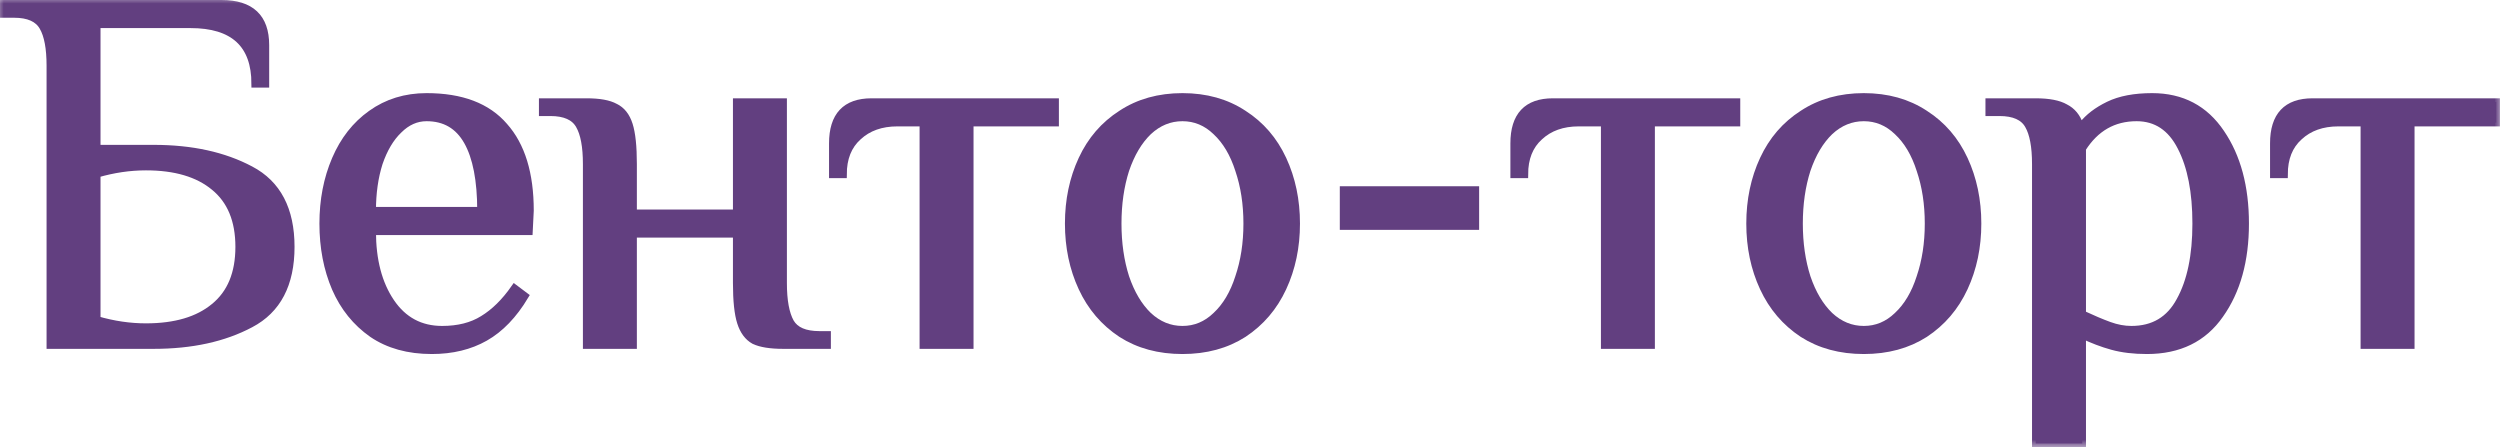 <?xml version="1.0" encoding="UTF-8"?> <svg xmlns="http://www.w3.org/2000/svg" viewBox="0 0 338.238 60.5" fill="none"><mask id="path-1-outside-1_548_1859" maskUnits="userSpaceOnUse" x="-2" y="-2" width="1356" height="244" fill="black"><rect fill="white" x="-0.5" y="-0.5" width="338.988" height="60.998"></rect><path d="M6.8 8.9C6.8 6.52 6.473 4.77 5.82 3.65C5.166 2.483 3.86 1.9 1.9 1.9H0.5V0.5H29.969C33.936 0.5 35.919 2.367 35.919 6.1V11.35H34.519C34.519 5.983 31.602 3.3 25.769 3.3H13.1V20.099H20.799C25.932 20.099 30.296 21.056 33.889 22.969C37.529 24.882 39.349 28.359 39.349 33.399C39.349 38.439 37.529 41.915 33.889 43.828C30.296 45.742 25.932 46.698 20.799 46.698H6.8V8.9ZM19.749 44.248C23.716 44.248 26.796 43.338 28.989 41.519C31.229 39.699 32.349 36.992 32.349 33.399C32.349 29.806 31.229 27.099 28.989 25.279C26.796 23.459 23.716 22.549 19.749 22.549C17.556 22.549 15.339 22.876 13.1 23.529V43.268C15.339 43.922 17.556 44.248 19.749 44.248Z"></path><path d="M58.416 47.398C55.243 47.398 52.559 46.652 50.366 45.158C48.173 43.618 46.516 41.565 45.396 38.999C44.276 36.385 43.716 33.469 43.716 30.249C43.716 27.076 44.276 24.182 45.396 21.569C46.516 18.956 48.126 16.903 50.226 15.409C52.373 13.87 54.869 13.1 57.716 13.1C62.429 13.1 65.929 14.429 68.216 17.089C70.549 19.703 71.715 23.506 71.715 28.499L71.575 31.299H50.366C50.366 35.219 51.206 38.415 52.886 40.889C54.566 43.362 56.876 44.598 59.816 44.598C62.009 44.598 63.852 44.132 65.346 43.198C66.886 42.265 68.309 40.865 69.616 38.999L71.016 40.049C69.476 42.615 67.679 44.482 65.626 45.648C63.572 46.815 61.169 47.398 58.416 47.398ZM65.066 28.499C65.066 24.392 64.459 21.266 63.246 19.119C62.032 16.973 60.189 15.899 57.716 15.899C56.316 15.899 55.056 16.459 53.936 17.579C52.816 18.653 51.929 20.146 51.276 22.059C50.669 23.972 50.366 26.119 50.366 28.499H65.066Z"></path><path d="M79.365 22.199C79.365 19.819 79.038 18.069 78.385 16.949C77.732 15.783 76.425 15.199 74.465 15.199H73.415V13.8H79.365C81.091 13.8 82.375 14.033 83.215 14.499C84.101 14.919 84.731 15.713 85.105 16.879C85.478 18.046 85.665 19.819 85.665 22.199V28.849H99.664V13.8H105.964V38.299C105.964 40.679 106.291 42.452 106.944 43.618C107.597 44.738 108.904 45.298 110.864 45.298H111.914V46.698H105.964C104.237 46.698 102.931 46.488 102.044 46.068C101.204 45.602 100.597 44.785 100.224 43.618C99.851 42.452 99.664 40.679 99.664 38.299V31.649H85.665V46.698H79.365V22.199Z"></path><path d="M124.915 16.599H121.415C119.222 16.599 117.448 17.229 116.095 18.489C114.742 19.703 114.065 21.406 114.065 23.599H112.665V19.399C112.665 15.666 114.415 13.8 117.915 13.8H142.764V16.599H131.214V46.698H124.915V16.599Z"></path><path d="M159.981 47.398C156.808 47.398 154.054 46.652 151.721 45.158C149.388 43.618 147.614 41.542 146.401 38.929C145.188 36.315 144.581 33.422 144.581 30.249C144.581 27.076 145.188 24.182 146.401 21.569C147.614 18.956 149.388 16.903 151.721 15.409C154.054 13.87 156.808 13.1 159.981 13.1C163.154 13.1 165.907 13.87 168.24 15.409C170.574 16.903 172.347 18.956 173.56 21.569C174.773 24.182 175.38 27.076 175.38 30.249C175.38 33.422 174.773 36.315 173.56 38.929C172.347 41.542 170.574 43.618 168.24 45.158C165.907 46.652 163.154 47.398 159.981 47.398ZM159.981 44.598C161.707 44.598 163.224 43.968 164.53 42.709C165.884 41.449 166.91 39.722 167.61 37.529C168.357 35.336 168.73 32.909 168.73 30.249C168.73 27.589 168.357 25.162 167.61 22.969C166.91 20.776 165.884 19.049 164.53 17.789C163.224 16.529 161.707 15.899 159.981 15.899C158.254 15.899 156.714 16.529 155.361 17.789C154.054 19.049 153.028 20.776 152.281 22.969C151.581 25.162 151.231 27.589 151.231 30.249C151.231 32.909 151.581 35.336 152.281 37.529C153.028 39.722 154.054 41.449 155.361 42.709C156.714 43.968 158.254 44.598 159.981 44.598Z"></path><path d="M181.769 30.599V25.699H199.619V30.599H181.769Z"></path><path d="M217.098 16.599H213.598C211.405 16.599 209.632 17.229 208.278 18.489C206.925 19.703 206.249 21.406 206.249 23.599H204.849V19.399C204.849 15.666 206.599 13.8 210.098 13.8H234.948V16.599H223.398V46.698H217.098V16.599Z"></path><path d="M252.164 47.398C248.991 47.398 246.238 46.652 243.904 45.158C241.571 43.618 239.798 41.542 238.585 38.929C237.371 36.315 236.765 33.422 236.765 30.249C236.765 27.076 237.371 24.182 238.585 21.569C239.798 18.956 241.571 16.903 243.904 15.409C246.238 13.87 248.991 13.1 252.164 13.1C255.339 13.1 258.091 13.87 260.423 15.409C262.758 16.903 264.531 18.956 265.743 21.569C266.958 24.182 267.563 27.076 267.563 30.249C267.563 33.422 266.958 36.315 265.743 38.929C264.531 41.542 262.758 43.618 260.423 45.158C258.091 46.652 255.339 47.398 252.164 47.398ZM252.164 44.598C253.891 44.598 255.409 43.968 256.714 42.709C258.068 41.449 259.093 39.722 259.793 37.529C260.541 35.336 260.913 32.909 260.913 30.249C260.913 27.589 260.541 25.162 259.793 22.969C259.093 20.776 258.068 19.049 256.714 17.789C255.409 16.529 253.891 15.899 252.164 15.899C250.439 15.899 248.898 16.529 247.544 17.789C246.238 19.049 245.211 20.776 244.464 22.969C243.764 25.162 243.414 27.589 243.414 30.249C243.414 32.909 243.764 35.336 244.464 37.529C245.211 39.722 246.238 41.449 247.544 42.709C248.898 43.968 250.439 44.598 252.164 44.598Z"></path><path d="M275.423 22.199C275.423 19.819 275.095 18.069 274.443 16.949C273.79 15.783 272.483 15.199 270.523 15.199H269.123V13.8H275.423C277.195 13.8 278.525 14.056 279.413 14.569C280.345 15.036 281 15.829 281.373 16.949H281.723C282.563 15.876 283.753 14.966 285.293 14.22C286.832 13.473 288.792 13.1 291.172 13.1C295.185 13.1 298.29 14.733 300.482 17.999C302.674 21.219 303.772 25.302 303.772 30.249C303.772 35.242 302.629 39.349 300.342 42.569C298.102 45.788 294.812 47.398 290.472 47.398C288.697 47.398 287.135 47.212 285.782 46.838C284.43 46.465 283.075 45.952 281.723 45.298V59.998H275.423V22.199ZM288.372 44.598C291.36 44.598 293.552 43.292 294.952 40.679C296.4 38.065 297.122 34.589 297.122 30.249C297.122 25.956 296.445 22.503 295.092 19.889C293.74 17.229 291.732 15.899 289.072 15.899C285.945 15.899 283.495 17.299 281.723 20.099V42.499C283.123 43.152 284.335 43.665 285.363 44.038C286.39 44.412 287.392 44.598 288.372 44.598Z"></path><path d="M319.876 16.599H316.376C314.184 16.599 312.412 17.229 311.057 18.489C309.704 19.703 309.027 21.406 309.027 23.599H307.627V19.399C307.627 15.666 309.377 13.8 312.877 13.8H337.726V16.599H326.176V46.698H319.876V16.599Z"></path></mask><path d="M6.8 8.9C6.8 6.52 6.473 4.77 5.82 3.65C5.166 2.483 3.86 1.9 1.9 1.9H0.5V0.5H29.969C33.936 0.5 35.919 2.367 35.919 6.1V11.35H34.519C34.519 5.983 31.602 3.3 25.769 3.3H13.1V20.099H20.799C25.932 20.099 30.296 21.056 33.889 22.969C37.529 24.882 39.349 28.359 39.349 33.399C39.349 38.439 37.529 41.915 33.889 43.828C30.296 45.742 25.932 46.698 20.799 46.698H6.8V8.9ZM19.749 44.248C23.716 44.248 26.796 43.338 28.989 41.519C31.229 39.699 32.349 36.992 32.349 33.399C32.349 29.806 31.229 27.099 28.989 25.279C26.796 23.459 23.716 22.549 19.749 22.549C17.556 22.549 15.339 22.876 13.1 23.529V43.268C15.339 43.922 17.556 44.248 19.749 44.248Z" fill="#623F80"></path><path d="M58.416 47.398C55.243 47.398 52.559 46.652 50.366 45.158C48.173 43.618 46.516 41.565 45.396 38.999C44.276 36.385 43.716 33.469 43.716 30.249C43.716 27.076 44.276 24.182 45.396 21.569C46.516 18.956 48.126 16.903 50.226 15.409C52.373 13.87 54.869 13.1 57.716 13.1C62.429 13.1 65.929 14.429 68.216 17.089C70.549 19.703 71.715 23.506 71.715 28.499L71.575 31.299H50.366C50.366 35.219 51.206 38.415 52.886 40.889C54.566 43.362 56.876 44.598 59.816 44.598C62.009 44.598 63.852 44.132 65.346 43.198C66.886 42.265 68.309 40.865 69.616 38.999L71.016 40.049C69.476 42.615 67.679 44.482 65.626 45.648C63.572 46.815 61.169 47.398 58.416 47.398ZM65.066 28.499C65.066 24.392 64.459 21.266 63.246 19.119C62.032 16.973 60.189 15.899 57.716 15.899C56.316 15.899 55.056 16.459 53.936 17.579C52.816 18.653 51.929 20.146 51.276 22.059C50.669 23.972 50.366 26.119 50.366 28.499H65.066Z" fill="#623F80"></path><path d="M79.365 22.199C79.365 19.819 79.038 18.069 78.385 16.949C77.732 15.783 76.425 15.199 74.465 15.199H73.415V13.8H79.365C81.091 13.8 82.375 14.033 83.215 14.499C84.101 14.919 84.731 15.713 85.105 16.879C85.478 18.046 85.665 19.819 85.665 22.199V28.849H99.664V13.8H105.964V38.299C105.964 40.679 106.291 42.452 106.944 43.618C107.597 44.738 108.904 45.298 110.864 45.298H111.914V46.698H105.964C104.237 46.698 102.931 46.488 102.044 46.068C101.204 45.602 100.597 44.785 100.224 43.618C99.851 42.452 99.664 40.679 99.664 38.299V31.649H85.665V46.698H79.365V22.199Z" fill="#623F80"></path><path d="M124.915 16.599H121.415C119.222 16.599 117.448 17.229 116.095 18.489C114.742 19.703 114.065 21.406 114.065 23.599H112.665V19.399C112.665 15.666 114.415 13.8 117.915 13.8H142.764V16.599H131.214V46.698H124.915V16.599Z" fill="#623F80"></path><path d="M159.981 47.398C156.808 47.398 154.054 46.652 151.721 45.158C149.388 43.618 147.614 41.542 146.401 38.929C145.188 36.315 144.581 33.422 144.581 30.249C144.581 27.076 145.188 24.182 146.401 21.569C147.614 18.956 149.388 16.903 151.721 15.409C154.054 13.87 156.808 13.1 159.981 13.1C163.154 13.1 165.907 13.87 168.24 15.409C170.574 16.903 172.347 18.956 173.56 21.569C174.773 24.182 175.38 27.076 175.38 30.249C175.38 33.422 174.773 36.315 173.56 38.929C172.347 41.542 170.574 43.618 168.24 45.158C165.907 46.652 163.154 47.398 159.981 47.398ZM159.981 44.598C161.707 44.598 163.224 43.968 164.53 42.709C165.884 41.449 166.91 39.722 167.61 37.529C168.357 35.336 168.73 32.909 168.73 30.249C168.73 27.589 168.357 25.162 167.61 22.969C166.91 20.776 165.884 19.049 164.53 17.789C163.224 16.529 161.707 15.899 159.981 15.899C158.254 15.899 156.714 16.529 155.361 17.789C154.054 19.049 153.028 20.776 152.281 22.969C151.581 25.162 151.231 27.589 151.231 30.249C151.231 32.909 151.581 35.336 152.281 37.529C153.028 39.722 154.054 41.449 155.361 42.709C156.714 43.968 158.254 44.598 159.981 44.598Z" fill="#623F80"></path><path d="M181.769 30.599V25.699H199.619V30.599H181.769Z" fill="#623F80"></path><path d="M217.098 16.599H213.598C211.405 16.599 209.632 17.229 208.278 18.489C206.925 19.703 206.249 21.406 206.249 23.599H204.849V19.399C204.849 15.666 206.599 13.8 210.098 13.8H234.948V16.599H223.398V46.698H217.098V16.599Z" fill="#623F80"></path><path d="M252.164 47.398C248.991 47.398 246.238 46.652 243.904 45.158C241.571 43.618 239.798 41.542 238.585 38.929C237.371 36.315 236.765 33.422 236.765 30.249C236.765 27.076 237.371 24.182 238.585 21.569C239.798 18.956 241.571 16.903 243.904 15.409C246.238 13.87 248.991 13.1 252.164 13.1C255.339 13.1 258.091 13.87 260.423 15.409C262.758 16.903 264.531 18.956 265.743 21.569C266.958 24.182 267.563 27.076 267.563 30.249C267.563 33.422 266.958 36.315 265.743 38.929C264.531 41.542 262.758 43.618 260.423 45.158C258.091 46.652 255.339 47.398 252.164 47.398ZM252.164 44.598C253.891 44.598 255.409 43.968 256.714 42.709C258.068 41.449 259.093 39.722 259.793 37.529C260.541 35.336 260.913 32.909 260.913 30.249C260.913 27.589 260.541 25.162 259.793 22.969C259.093 20.776 258.068 19.049 256.714 17.789C255.409 16.529 253.891 15.899 252.164 15.899C250.439 15.899 248.898 16.529 247.544 17.789C246.238 19.049 245.211 20.776 244.464 22.969C243.764 25.162 243.414 27.589 243.414 30.249C243.414 32.909 243.764 35.336 244.464 37.529C245.211 39.722 246.238 41.449 247.544 42.709C248.898 43.968 250.439 44.598 252.164 44.598Z" fill="#623F80"></path><path d="M275.423 22.199C275.423 19.819 275.095 18.069 274.443 16.949C273.79 15.783 272.483 15.199 270.523 15.199H269.123V13.8H275.423C277.195 13.8 278.525 14.056 279.413 14.569C280.345 15.036 281 15.829 281.373 16.949H281.723C282.563 15.876 283.753 14.966 285.293 14.22C286.832 13.473 288.792 13.1 291.172 13.1C295.185 13.1 298.29 14.733 300.482 17.999C302.674 21.219 303.772 25.302 303.772 30.249C303.772 35.242 302.629 39.349 300.342 42.569C298.102 45.788 294.812 47.398 290.472 47.398C288.697 47.398 287.135 47.212 285.782 46.838C284.43 46.465 283.075 45.952 281.723 45.298V59.998H275.423V22.199ZM288.372 44.598C291.36 44.598 293.552 43.292 294.952 40.679C296.4 38.065 297.122 34.589 297.122 30.249C297.122 25.956 296.445 22.503 295.092 19.889C293.74 17.229 291.732 15.899 289.072 15.899C285.945 15.899 283.495 17.299 281.723 20.099V42.499C283.123 43.152 284.335 43.665 285.363 44.038C286.39 44.412 287.392 44.598 288.372 44.598Z" fill="#623F80"></path><path d="M319.876 16.599H316.376C314.184 16.599 312.412 17.229 311.057 18.489C309.704 19.703 309.027 21.406 309.027 23.599H307.627V19.399C307.627 15.666 309.377 13.8 312.877 13.8H337.726V16.599H326.176V46.698H319.876V16.599Z" fill="#623F80"></path><path d="M6.8 8.9C6.8 6.52 6.473 4.77 5.82 3.65C5.166 2.483 3.86 1.9 1.9 1.9H0.5V0.5H29.969C33.936 0.5 35.919 2.367 35.919 6.1V11.35H34.519C34.519 5.983 31.602 3.3 25.769 3.3H13.1V20.099H20.799C25.932 20.099 30.296 21.056 33.889 22.969C37.529 24.882 39.349 28.359 39.349 33.399C39.349 38.439 37.529 41.915 33.889 43.828C30.296 45.742 25.932 46.698 20.799 46.698H6.8V8.9ZM19.749 44.248C23.716 44.248 26.796 43.338 28.989 41.519C31.229 39.699 32.349 36.992 32.349 33.399C32.349 29.806 31.229 27.099 28.989 25.279C26.796 23.459 23.716 22.549 19.749 22.549C17.556 22.549 15.339 22.876 13.1 23.529V43.268C15.339 43.922 17.556 44.248 19.749 44.248Z" stroke="#623F80" mask="url(#path-1-outside-1_548_1859)"></path><path d="M58.416 47.398C55.243 47.398 52.559 46.652 50.366 45.158C48.173 43.618 46.516 41.565 45.396 38.999C44.276 36.385 43.716 33.469 43.716 30.249C43.716 27.076 44.276 24.182 45.396 21.569C46.516 18.956 48.126 16.903 50.226 15.409C52.373 13.87 54.869 13.1 57.716 13.1C62.429 13.1 65.929 14.429 68.216 17.089C70.549 19.703 71.715 23.506 71.715 28.499L71.575 31.299H50.366C50.366 35.219 51.206 38.415 52.886 40.889C54.566 43.362 56.876 44.598 59.816 44.598C62.009 44.598 63.852 44.132 65.346 43.198C66.886 42.265 68.309 40.865 69.616 38.999L71.016 40.049C69.476 42.615 67.679 44.482 65.626 45.648C63.572 46.815 61.169 47.398 58.416 47.398ZM65.066 28.499C65.066 24.392 64.459 21.266 63.246 19.119C62.032 16.973 60.189 15.899 57.716 15.899C56.316 15.899 55.056 16.459 53.936 17.579C52.816 18.653 51.929 20.146 51.276 22.059C50.669 23.972 50.366 26.119 50.366 28.499H65.066Z" stroke="#623F80" mask="url(#path-1-outside-1_548_1859)"></path><path d="M79.365 22.199C79.365 19.819 79.038 18.069 78.385 16.949C77.732 15.783 76.425 15.199 74.465 15.199H73.415V13.8H79.365C81.091 13.8 82.375 14.033 83.215 14.499C84.101 14.919 84.731 15.713 85.105 16.879C85.478 18.046 85.665 19.819 85.665 22.199V28.849H99.664V13.8H105.964V38.299C105.964 40.679 106.291 42.452 106.944 43.618C107.597 44.738 108.904 45.298 110.864 45.298H111.914V46.698H105.964C104.237 46.698 102.931 46.488 102.044 46.068C101.204 45.602 100.597 44.785 100.224 43.618C99.851 42.452 99.664 40.679 99.664 38.299V31.649H85.665V46.698H79.365V22.199Z" stroke="#623F80" mask="url(#path-1-outside-1_548_1859)"></path><path d="M124.915 16.599H121.415C119.222 16.599 117.448 17.229 116.095 18.489C114.742 19.703 114.065 21.406 114.065 23.599H112.665V19.399C112.665 15.666 114.415 13.8 117.915 13.8H142.764V16.599H131.214V46.698H124.915V16.599Z" stroke="#623F80" mask="url(#path-1-outside-1_548_1859)"></path><path d="M159.981 47.398C156.808 47.398 154.054 46.652 151.721 45.158C149.388 43.618 147.614 41.542 146.401 38.929C145.188 36.315 144.581 33.422 144.581 30.249C144.581 27.076 145.188 24.182 146.401 21.569C147.614 18.956 149.388 16.903 151.721 15.409C154.054 13.87 156.808 13.1 159.981 13.1C163.154 13.1 165.907 13.87 168.24 15.409C170.574 16.903 172.347 18.956 173.56 21.569C174.773 24.182 175.38 27.076 175.38 30.249C175.38 33.422 174.773 36.315 173.56 38.929C172.347 41.542 170.574 43.618 168.24 45.158C165.907 46.652 163.154 47.398 159.981 47.398ZM159.981 44.598C161.707 44.598 163.224 43.968 164.53 42.709C165.884 41.449 166.91 39.722 167.61 37.529C168.357 35.336 168.73 32.909 168.73 30.249C168.73 27.589 168.357 25.162 167.61 22.969C166.91 20.776 165.884 19.049 164.53 17.789C163.224 16.529 161.707 15.899 159.981 15.899C158.254 15.899 156.714 16.529 155.361 17.789C154.054 19.049 153.028 20.776 152.281 22.969C151.581 25.162 151.231 27.589 151.231 30.249C151.231 32.909 151.581 35.336 152.281 37.529C153.028 39.722 154.054 41.449 155.361 42.709C156.714 43.968 158.254 44.598 159.981 44.598Z" stroke="#623F80" mask="url(#path-1-outside-1_548_1859)"></path><path d="M181.769 30.599V25.699H199.619V30.599H181.769Z" stroke="#623F80" mask="url(#path-1-outside-1_548_1859)"></path><path d="M217.098 16.599H213.598C211.405 16.599 209.632 17.229 208.278 18.489C206.925 19.703 206.249 21.406 206.249 23.599H204.849V19.399C204.849 15.666 206.599 13.8 210.098 13.8H234.948V16.599H223.398V46.698H217.098V16.599Z" stroke="#623F80" mask="url(#path-1-outside-1_548_1859)"></path><path d="M252.164 47.398C248.991 47.398 246.238 46.652 243.904 45.158C241.571 43.618 239.798 41.542 238.585 38.929C237.371 36.315 236.765 33.422 236.765 30.249C236.765 27.076 237.371 24.182 238.585 21.569C239.798 18.956 241.571 16.903 243.904 15.409C246.238 13.87 248.991 13.1 252.164 13.1C255.339 13.1 258.091 13.87 260.423 15.409C262.758 16.903 264.531 18.956 265.743 21.569C266.958 24.182 267.563 27.076 267.563 30.249C267.563 33.422 266.958 36.315 265.743 38.929C264.531 41.542 262.758 43.618 260.423 45.158C258.091 46.652 255.339 47.398 252.164 47.398ZM252.164 44.598C253.891 44.598 255.409 43.968 256.714 42.709C258.068 41.449 259.093 39.722 259.793 37.529C260.541 35.336 260.913 32.909 260.913 30.249C260.913 27.589 260.541 25.162 259.793 22.969C259.093 20.776 258.068 19.049 256.714 17.789C255.409 16.529 253.891 15.899 252.164 15.899C250.439 15.899 248.898 16.529 247.544 17.789C246.238 19.049 245.211 20.776 244.464 22.969C243.764 25.162 243.414 27.589 243.414 30.249C243.414 32.909 243.764 35.336 244.464 37.529C245.211 39.722 246.238 41.449 247.544 42.709C248.898 43.968 250.439 44.598 252.164 44.598Z" stroke="#623F80" mask="url(#path-1-outside-1_548_1859)"></path><path d="M275.423 22.199C275.423 19.819 275.095 18.069 274.443 16.949C273.79 15.783 272.483 15.199 270.523 15.199H269.123V13.8H275.423C277.195 13.8 278.525 14.056 279.413 14.569C280.345 15.036 281 15.829 281.373 16.949H281.723C282.563 15.876 283.753 14.966 285.293 14.22C286.832 13.473 288.792 13.1 291.172 13.1C295.185 13.1 298.29 14.733 300.482 17.999C302.674 21.219 303.772 25.302 303.772 30.249C303.772 35.242 302.629 39.349 300.342 42.569C298.102 45.788 294.812 47.398 290.472 47.398C288.697 47.398 287.135 47.212 285.782 46.838C284.43 46.465 283.075 45.952 281.723 45.298V59.998H275.423V22.199ZM288.372 44.598C291.36 44.598 293.552 43.292 294.952 40.679C296.4 38.065 297.122 34.589 297.122 30.249C297.122 25.956 296.445 22.503 295.092 19.889C293.74 17.229 291.732 15.899 289.072 15.899C285.945 15.899 283.495 17.299 281.723 20.099V42.499C283.123 43.152 284.335 43.665 285.363 44.038C286.39 44.412 287.392 44.598 288.372 44.598Z" stroke="#623F80" mask="url(#path-1-outside-1_548_1859)"></path><path d="M319.876 16.599H316.376C314.184 16.599 312.412 17.229 311.057 18.489C309.704 19.703 309.027 21.406 309.027 23.599H307.627V19.399C307.627 15.666 309.377 13.8 312.877 13.8H337.726V16.599H326.176V46.698H319.876V16.599Z" stroke="#623F80" mask="url(#path-1-outside-1_548_1859)"></path></svg> 